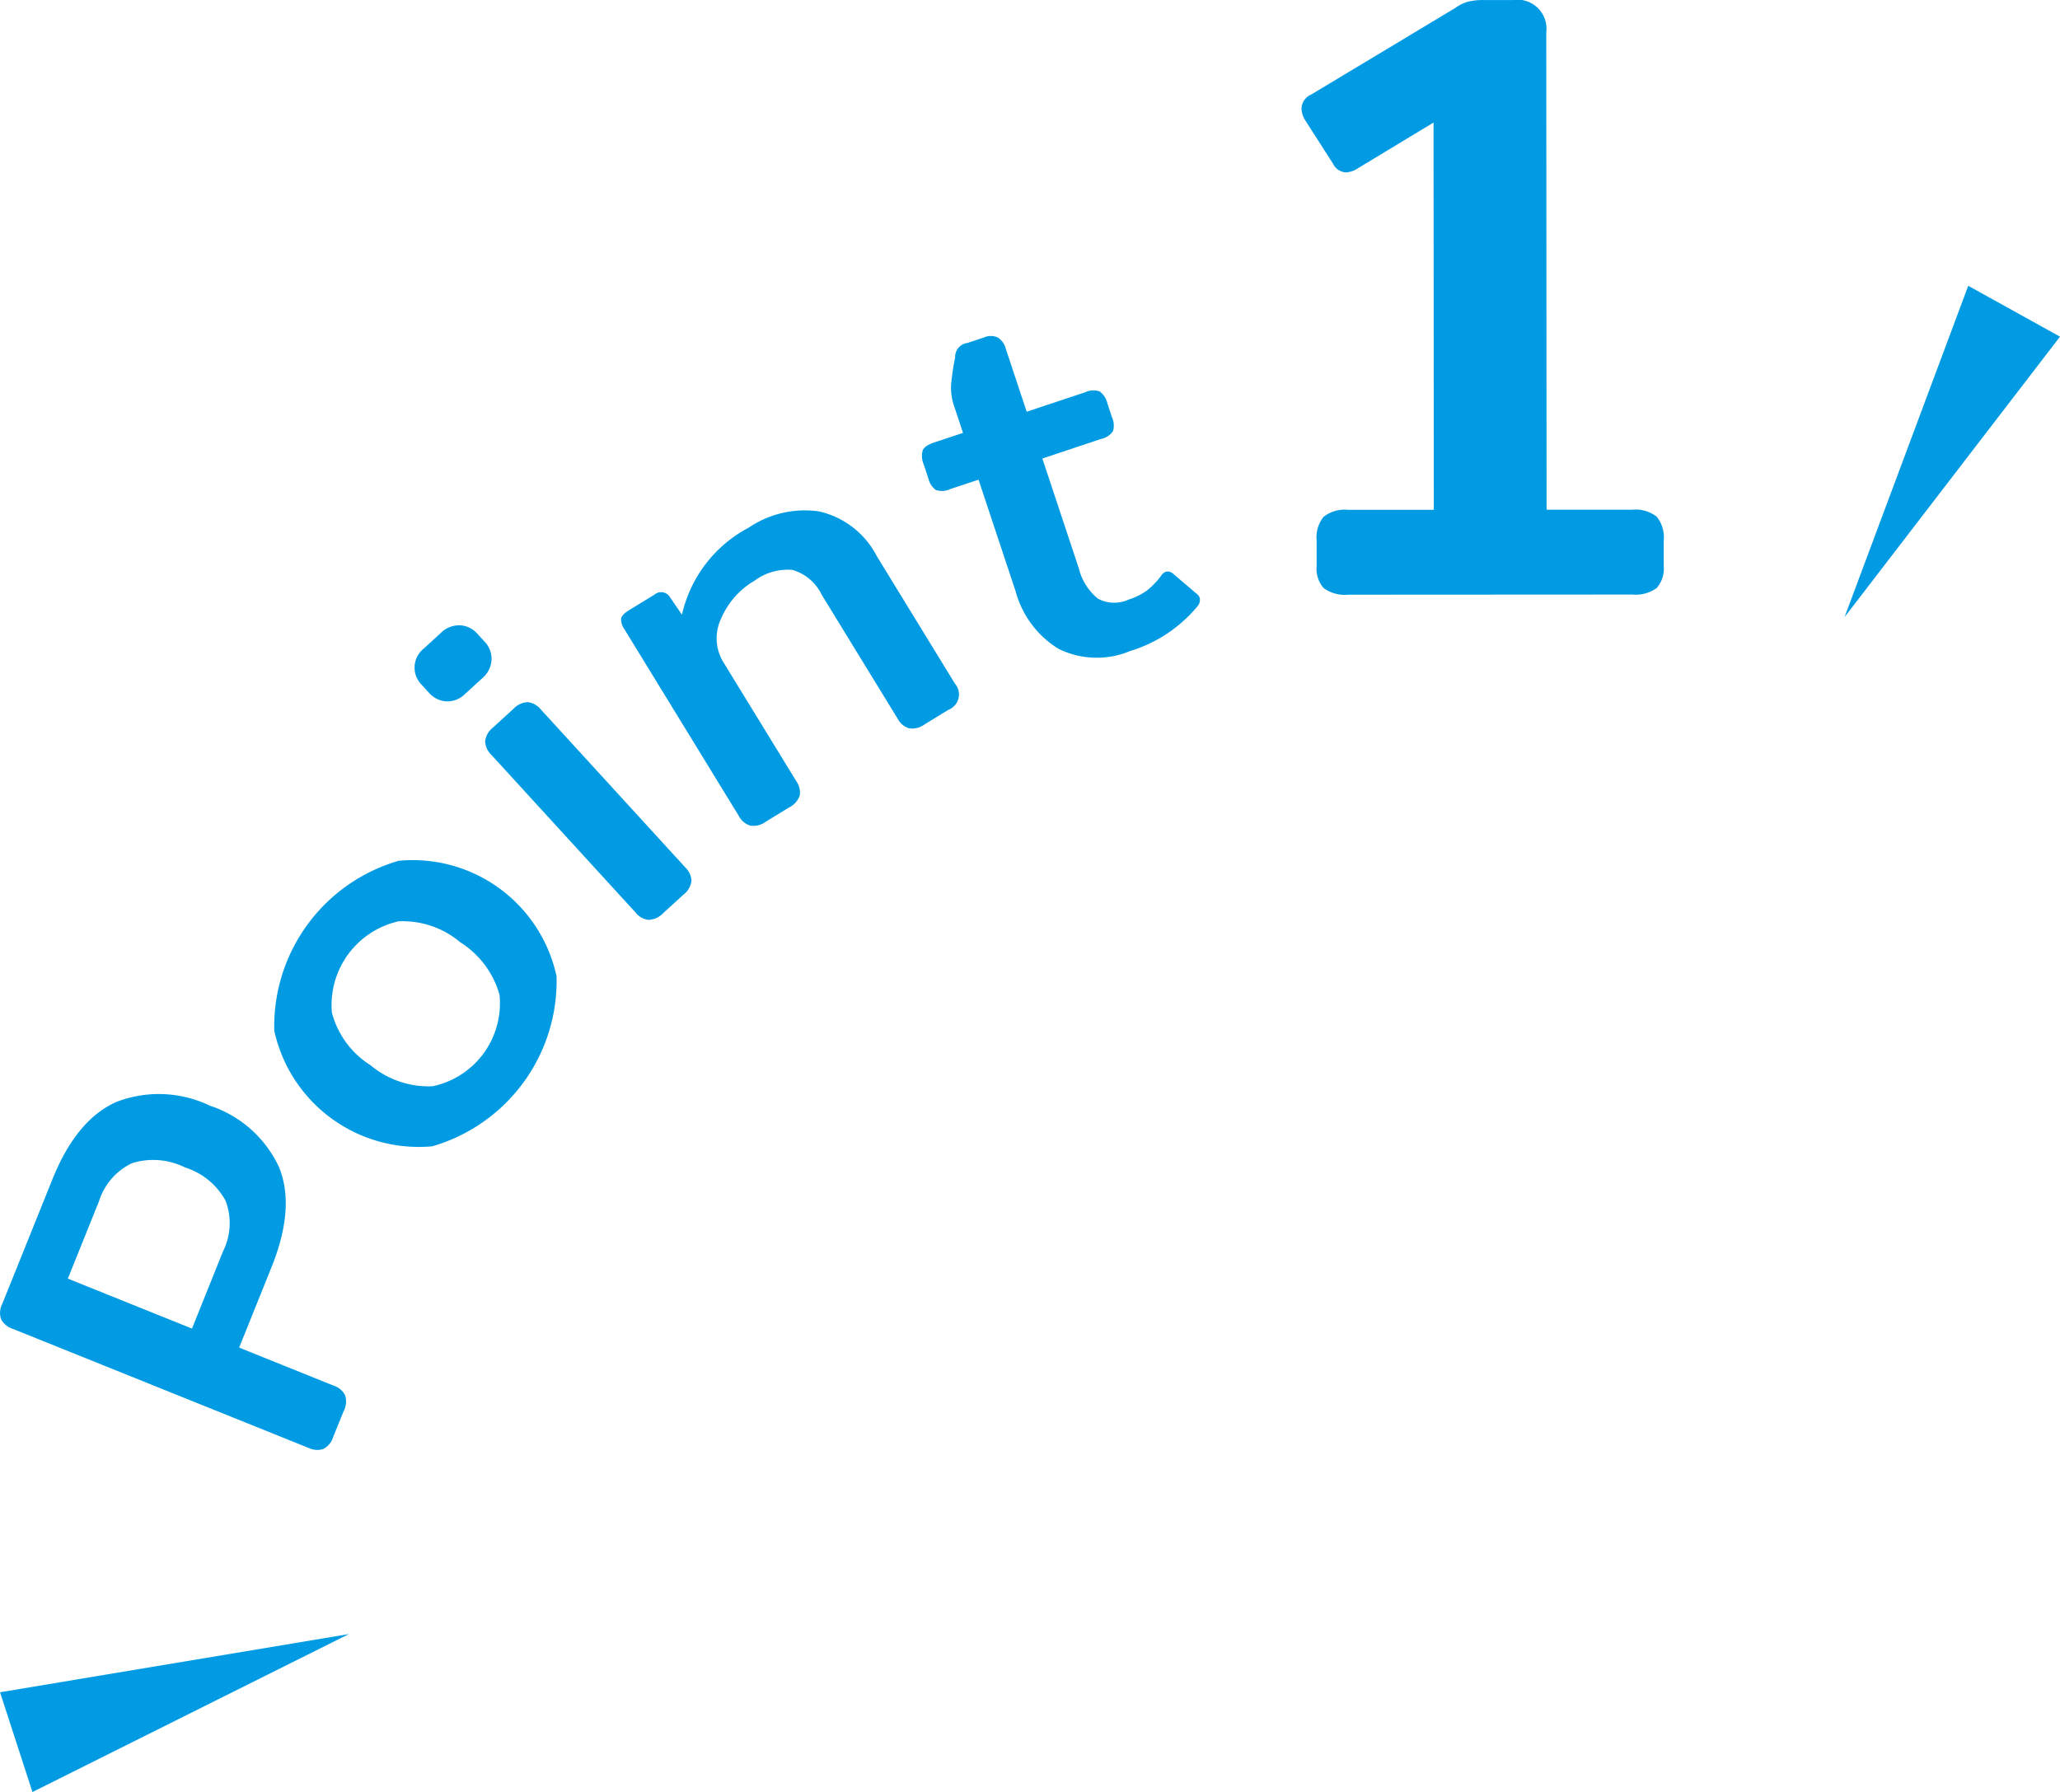<svg xmlns="http://www.w3.org/2000/svg" width="117.803" height="102.49" viewBox="0 0 117.803 102.49">
  <g id="グループ_4240" data-name="グループ 4240" transform="translate(-194 -1109)">
    <g id="グループ_4236" data-name="グループ 4236" transform="translate(0 -364)">
      <g id="グループ_4227" data-name="グループ 4227" transform="translate(-172.691 1406.36)">
        <path id="パス_5640" data-name="パス 5640" d="M385.178,149.513a1.146,1.146,0,0,1-.847-.066l-16.892-6.8a1.192,1.192,0,0,1-.684-.549,1.14,1.14,0,0,1,.069-.895l2.868-7.124q1.379-3.423,3.673-4.424a6.738,6.738,0,0,1,5.328.222,6.639,6.639,0,0,1,3.953,3.515q.948,2.307-.431,5.729l-1.848,4.591,5.4,2.175a1.14,1.14,0,0,1,.656.539,1.194,1.194,0,0,1-.08.921l-.6,1.474A1.137,1.137,0,0,1,385.178,149.513Zm-5.73-11.314a3.6,3.6,0,0,0,.144-2.885,4.024,4.024,0,0,0-2.321-1.906,4.078,4.078,0,0,0-3.023-.246,3.6,3.6,0,0,0-1.895,2.18l-1.783,4.425,7.1,2.858Z" fill="#009be3"/>
        <path id="パス_5641" data-name="パス 5641" d="M391.407,132.2a8.456,8.456,0,0,1-9.031-6.608,9.857,9.857,0,0,1,7.112-9.721,8.415,8.415,0,0,1,9.031,6.609,9.85,9.85,0,0,1-7.112,9.72Zm3.855-8.646a5.214,5.214,0,0,0-2.25-3.023,5.107,5.107,0,0,0-3.525-1.2,4.909,4.909,0,0,0-3.817,5.218,5.057,5.057,0,0,0,2.2,3.006,5.171,5.171,0,0,0,3.559,1.21,4.843,4.843,0,0,0,3.829-5.208Z" fill="#009be3"/>
        <path id="パス_5642" data-name="パス 5642" d="M392.2,106.752a1.432,1.432,0,0,1-.976-.49l-.425-.463a1.392,1.392,0,0,1,.136-2.075l.951-.871a1.491,1.491,0,0,1,1.114-.45,1.415,1.415,0,0,1,.987.48l.424.464a1.42,1.42,0,0,1,.391,1.027,1.491,1.491,0,0,1-.547,1.069l-.952.87A1.435,1.435,0,0,1,392.2,106.752Zm11.587,12.5a1.1,1.1,0,0,1-.745-.416l-8.24-9.011a1.143,1.143,0,0,1-.367-.8,1.19,1.19,0,0,1,.46-.787l1.151-1.052a1.194,1.194,0,0,1,.824-.389,1.15,1.15,0,0,1,.766.438l8.24,9.01a1.146,1.146,0,0,1,.358.771,1.183,1.183,0,0,1-.47.8l-1.153,1.052A1.188,1.188,0,0,1,403.782,119.247Z" fill="#009be3"/>
        <path id="パス_5643" data-name="パス 5643" d="M409.6,113.861a1.106,1.106,0,0,1-.655-.55l-6.535-10.666a1,1,0,0,1-.2-.616c.022-.154.17-.315.442-.483l1.459-.893a.591.591,0,0,1,.9.151l.678.992a7.489,7.489,0,0,1,3.813-4.975,5.719,5.719,0,0,1,4.019-.934,4.938,4.938,0,0,1,3.312,2.563l4.468,7.29a.944.944,0,0,1-.383,1.5l-1.356.831a1.187,1.187,0,0,1-.882.224,1.1,1.1,0,0,1-.654-.549l-4.341-7.085a2.715,2.715,0,0,0-1.665-1.425,3.171,3.171,0,0,0-2.176.613,4.6,4.6,0,0,0-1.919,2.177,2.611,2.611,0,0,0,.141,2.5l4.154,6.778a1.15,1.15,0,0,1,.207.825,1.189,1.189,0,0,1-.615.692l-1.33.815A1.189,1.189,0,0,1,409.6,113.861Z" fill="#009be3"/>
        <path id="パス_5644" data-name="パス 5644" d="M427.222,103.747a5.552,5.552,0,0,1-2.453-3.295l-2.119-6.377-1.623.538a1.1,1.1,0,0,1-.82.051,1.156,1.156,0,0,1-.431-.679l-.255-.768a1.234,1.234,0,0,1-.066-.817c.076-.182.3-.337.684-.463l1.623-.539-.52-1.566a3.122,3.122,0,0,1-.159-1.195,12.036,12.036,0,0,1,.229-1.546.8.8,0,0,1,.7-.835l.939-.312a.978.978,0,0,1,.807,0,1.123,1.123,0,0,1,.455.655l1.19,3.588,3.36-1.117a1.051,1.051,0,0,1,.825-.036,1.232,1.232,0,0,1,.436.693l.255.769a1.163,1.163,0,0,1,.061.8,1.089,1.089,0,0,1-.689.45L426.3,92.865l2.079,6.263a3.257,3.257,0,0,0,1.085,1.742,1.971,1.971,0,0,0,1.76.064,3.624,3.624,0,0,0,1.058-.525,4.533,4.533,0,0,0,.822-.857.518.518,0,0,1,.275-.219.488.488,0,0,1,.427.144l1.279,1.092a.519.519,0,0,1,.218.275.563.563,0,0,1-.152.493,8.016,8.016,0,0,1-3.836,2.538A4.945,4.945,0,0,1,427.222,103.747Z" fill="#009be3"/>
        <path id="パス_5645" data-name="パス 5645" d="M442.384,100.272a1.688,1.688,0,0,1-.4-1.275v-1.45a1.855,1.855,0,0,1,.4-1.349,1.944,1.944,0,0,1,1.4-.4l4.9,0-.015-22.149-4.3,2.6a1.37,1.37,0,0,1-.7.25.869.869,0,0,1-.75-.5l-1.6-2.5a1.327,1.327,0,0,1-.2-.65.9.9,0,0,1,.55-.8l8.247-4.955a2.306,2.306,0,0,1,.7-.351,3.576,3.576,0,0,1,.95-.1l1.65,0a1.658,1.658,0,0,1,1.9,1.849l.017,27.3,4.9,0a1.95,1.95,0,0,1,1.4.4,1.867,1.867,0,0,1,.4,1.349v1.45a1.7,1.7,0,0,1-.4,1.276,2.047,2.047,0,0,1-1.4.376l-16.25.009A2.04,2.04,0,0,1,442.384,100.272Z" fill="#009be3"/>
      </g>
    </g>
    <g id="グループ_4239" data-name="グループ 4239" transform="translate(-533.274)">
      <path id="多角形_8" data-name="多角形 8" d="M3,0,6,20H0Z" transform="matrix(0.309, 0.951, -0.951, 0.309, 746.296, 1199.604)" fill="#009be3"/>
      <path id="多角形_9" data-name="多角形 9" d="M3,0,6,20H0Z" transform="translate(835.381 1145.747) rotate(-151)" fill="#009be3"/>
    </g>
  </g>
</svg>
